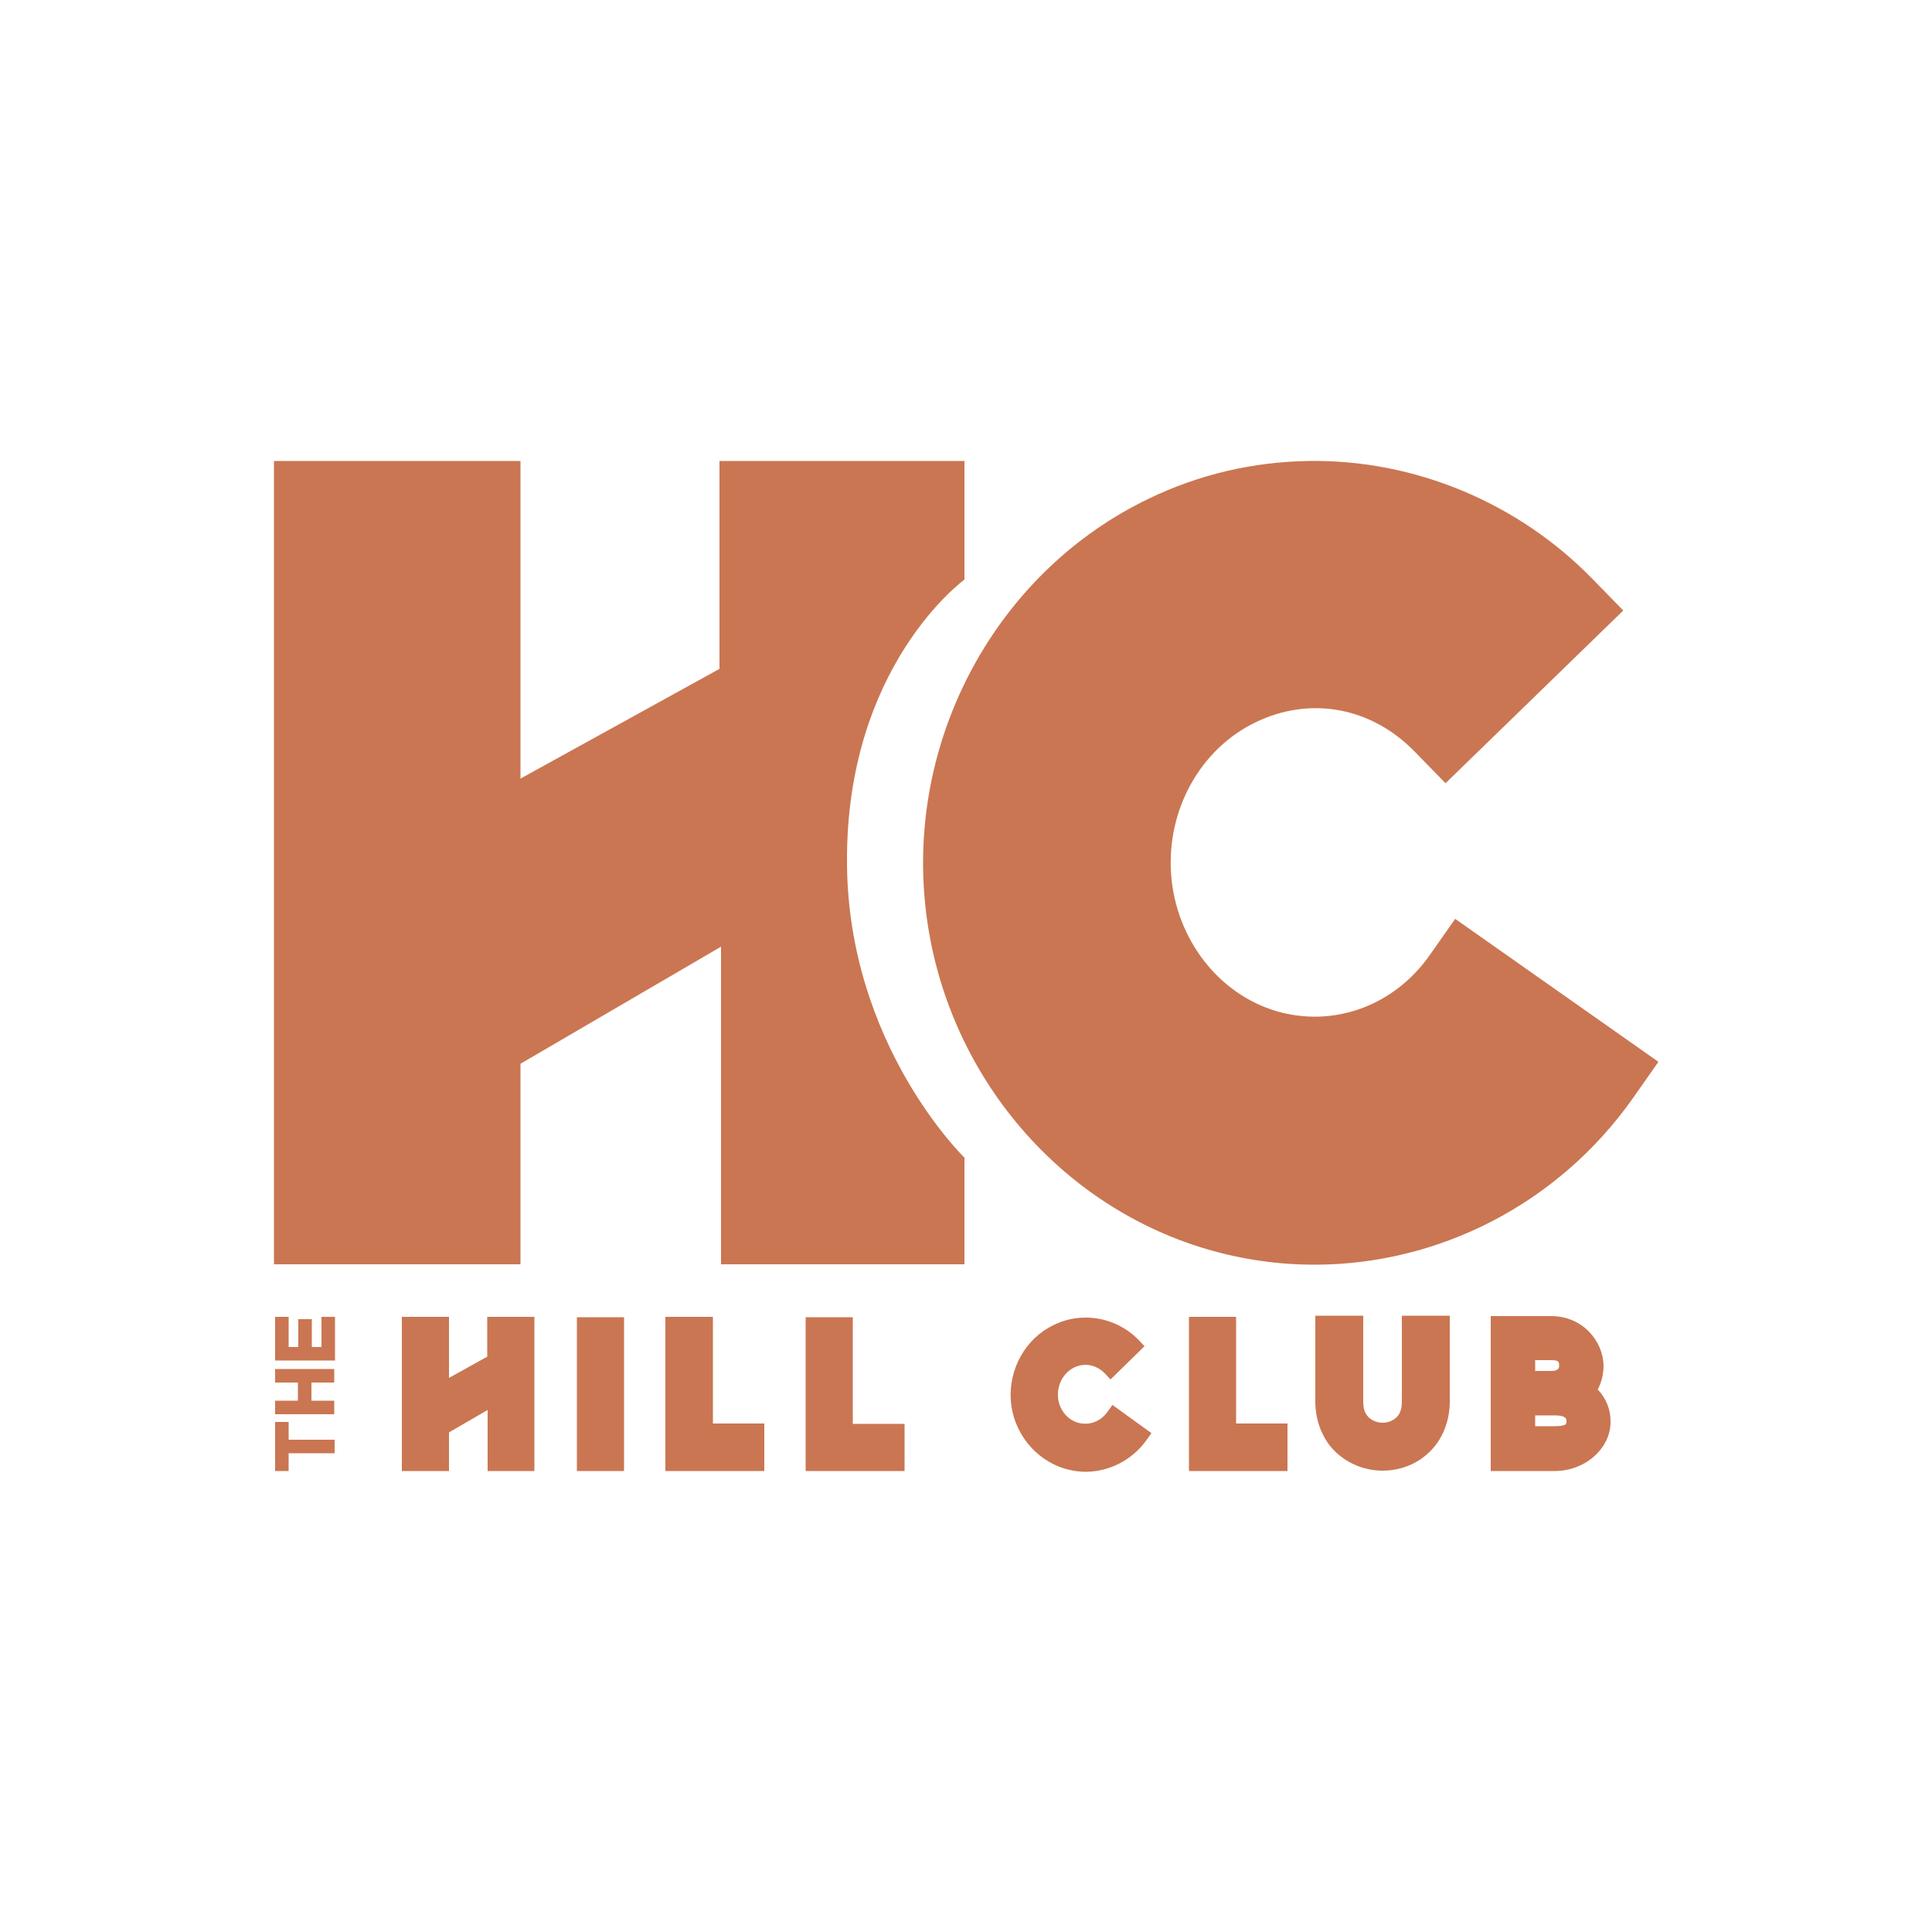 <svg xmlns="http://www.w3.org/2000/svg" xmlns:xlink="http://www.w3.org/1999/xlink" id="a" x="0px" y="0px" viewBox="0 0 500 500" style="enable-background:new 0 0 500 500;" xml:space="preserve"><style type="text/css">	.st0{fill:#CA7652;}</style><g>	<path class="st0" d="M376.6,237.8l-6.6,9.4c-9.2,13.1-24.8,18.8-39.6,14.5c-15-4.4-26-18.6-27.3-35.2c-1.3-16.8,7.5-32.7,21.9-39.6   c14.1-6.8,29.9-3.9,41.1,7.6l8,8.2l46-44.7l-8-8.2c-19.2-19.7-46-30.9-73.3-30.5c-14.5,0.2-28.6,3.5-41.6,9.8   c-38,18.3-61.3,59.4-58,102.3c3.3,43.1,32.7,80,73.2,91.9c9.2,2.7,18.5,4,27.8,4c32,0,63-15.6,82.4-43.1l6.6-9.4L376.6,237.8z"></path>	<path class="st0" d="M70.9,119.3v207.9h63.8v-51.9l51.9-30.3v82.2h63v-27.6c0,0-30.2-29.2-30.4-76.4c-0.3-51,30.4-73.2,30.4-73.2   v-30.7h-63.4v53.8l-51.5,28.4v-82.2H70.9z"></path>	<g>		<path class="st0" d="M71.2,368h3.5v4.6h11.9v3.5H74.7v4.6h-3.5V368z"></path>		<path class="st0" d="M71.2,354.3h5.9h3.5h5.9v3.5h-5.9v4.7h5.9v3.5H71.2v-3.5h5.9v-4.7h-5.9V354.3z"></path>		<path class="st0" d="M71.2,352.1v-3.5v-7.8h3.5v7.8h2.5v-7.2h3.5v7.2h2.5v-7.8h3.5v7.8v3.5h-3.5h-2.5h-3.5h-2.5H71.2z"></path>	</g>	<polygon class="st0" points="138.3,375.4 138.3,380.7 126.2,380.7 126.2,364.9 116.2,370.7 116.2,380.7 104,380.7 104,340.8    116.2,340.8 116.2,356.6 126.1,351.1 126.1,340.8 138.3,340.8 138.3,346.7  "></polygon>	<rect x="149.3" y="340.9" class="st0" width="12.2" height="39.8"></rect>	<polygon class="st0" points="197.8,368.4 184.5,368.4 184.5,340.8 172.2,340.8 172.2,380.7 184.5,380.7 184.5,380.7 197.8,380.7     "></polygon>	<polygon class="st0" points="234.1,368.5 220.7,368.5 220.7,340.9 208.5,340.9 208.5,380.7 220.7,380.7 220.7,380.7 234.1,380.7     "></polygon>	<path class="st0" d="M287.9,363.6l-1.3,1.8c-1.8,2.5-4.7,3.6-7.6,2.8c-2.9-0.8-5-3.6-5.2-6.7c-0.2-3.2,1.4-6.2,4.2-7.6   c2.7-1.3,5.7-0.7,7.9,1.5l1.5,1.6l8.8-8.6l-1.5-1.6c-3.7-3.8-8.8-5.9-14-5.8c-2.8,0-5.5,0.7-8,1.9c-7.3,3.5-11.7,11.4-11.1,19.6   c0.6,8.2,6.3,15.3,14,17.6c1.8,0.5,3.5,0.8,5.3,0.8c6.1,0,12.1-3,15.8-8.2l1.3-1.8L287.9,363.6z"></path>	<polygon class="st0" points="333.2,368.4 319.9,368.4 319.9,340.8 307.7,340.8 307.7,380.7 319.9,380.7 319.9,380.7 333.2,380.7     "></polygon>	<path class="st0" d="M362.8,340.5v22.2c0,2.5-0.8,3.6-1.5,4.2c-0.9,0.8-2.1,1.3-3.5,1.3c-1.3,0-2.6-0.5-3.5-1.3   c-0.7-0.7-1.5-1.7-1.5-4.2v-22.2h-12.4v22.2c0,5.2,2,10.1,5.5,13.3c3.2,2.9,7.4,4.6,11.9,4.6s8.7-1.6,11.9-4.6   c3.5-3.2,5.5-8.1,5.5-13.3v-22.2H362.8z"></path>	<path class="st0" d="M413.5,359.6c1-1.9,1.5-4.1,1.5-6.2c-0.1-6.2-5.3-12.8-13.6-12.8h-15.6v40.1h9.9l6.6,0c4.2,0,8.1-1.6,10.9-4.4   c2.4-2.4,3.7-5.5,3.6-8.6C416.8,364.7,415.6,361.8,413.5,359.6z M402.4,369.1h-5.1v-2.8h5.1c3,0,3,1,3,1.5c0,0.6-0.1,0.7-0.2,0.8   C405.1,368.7,404.5,369.1,402.4,369.1z M397.3,354.8V352h4.1c2.1,0,2.1,0.5,2.1,1.5c0,0.2,0,0.6-0.3,0.8l0,0   c-0.2,0.2-0.5,0.5-1.8,0.5H397.3z"></path></g></svg>